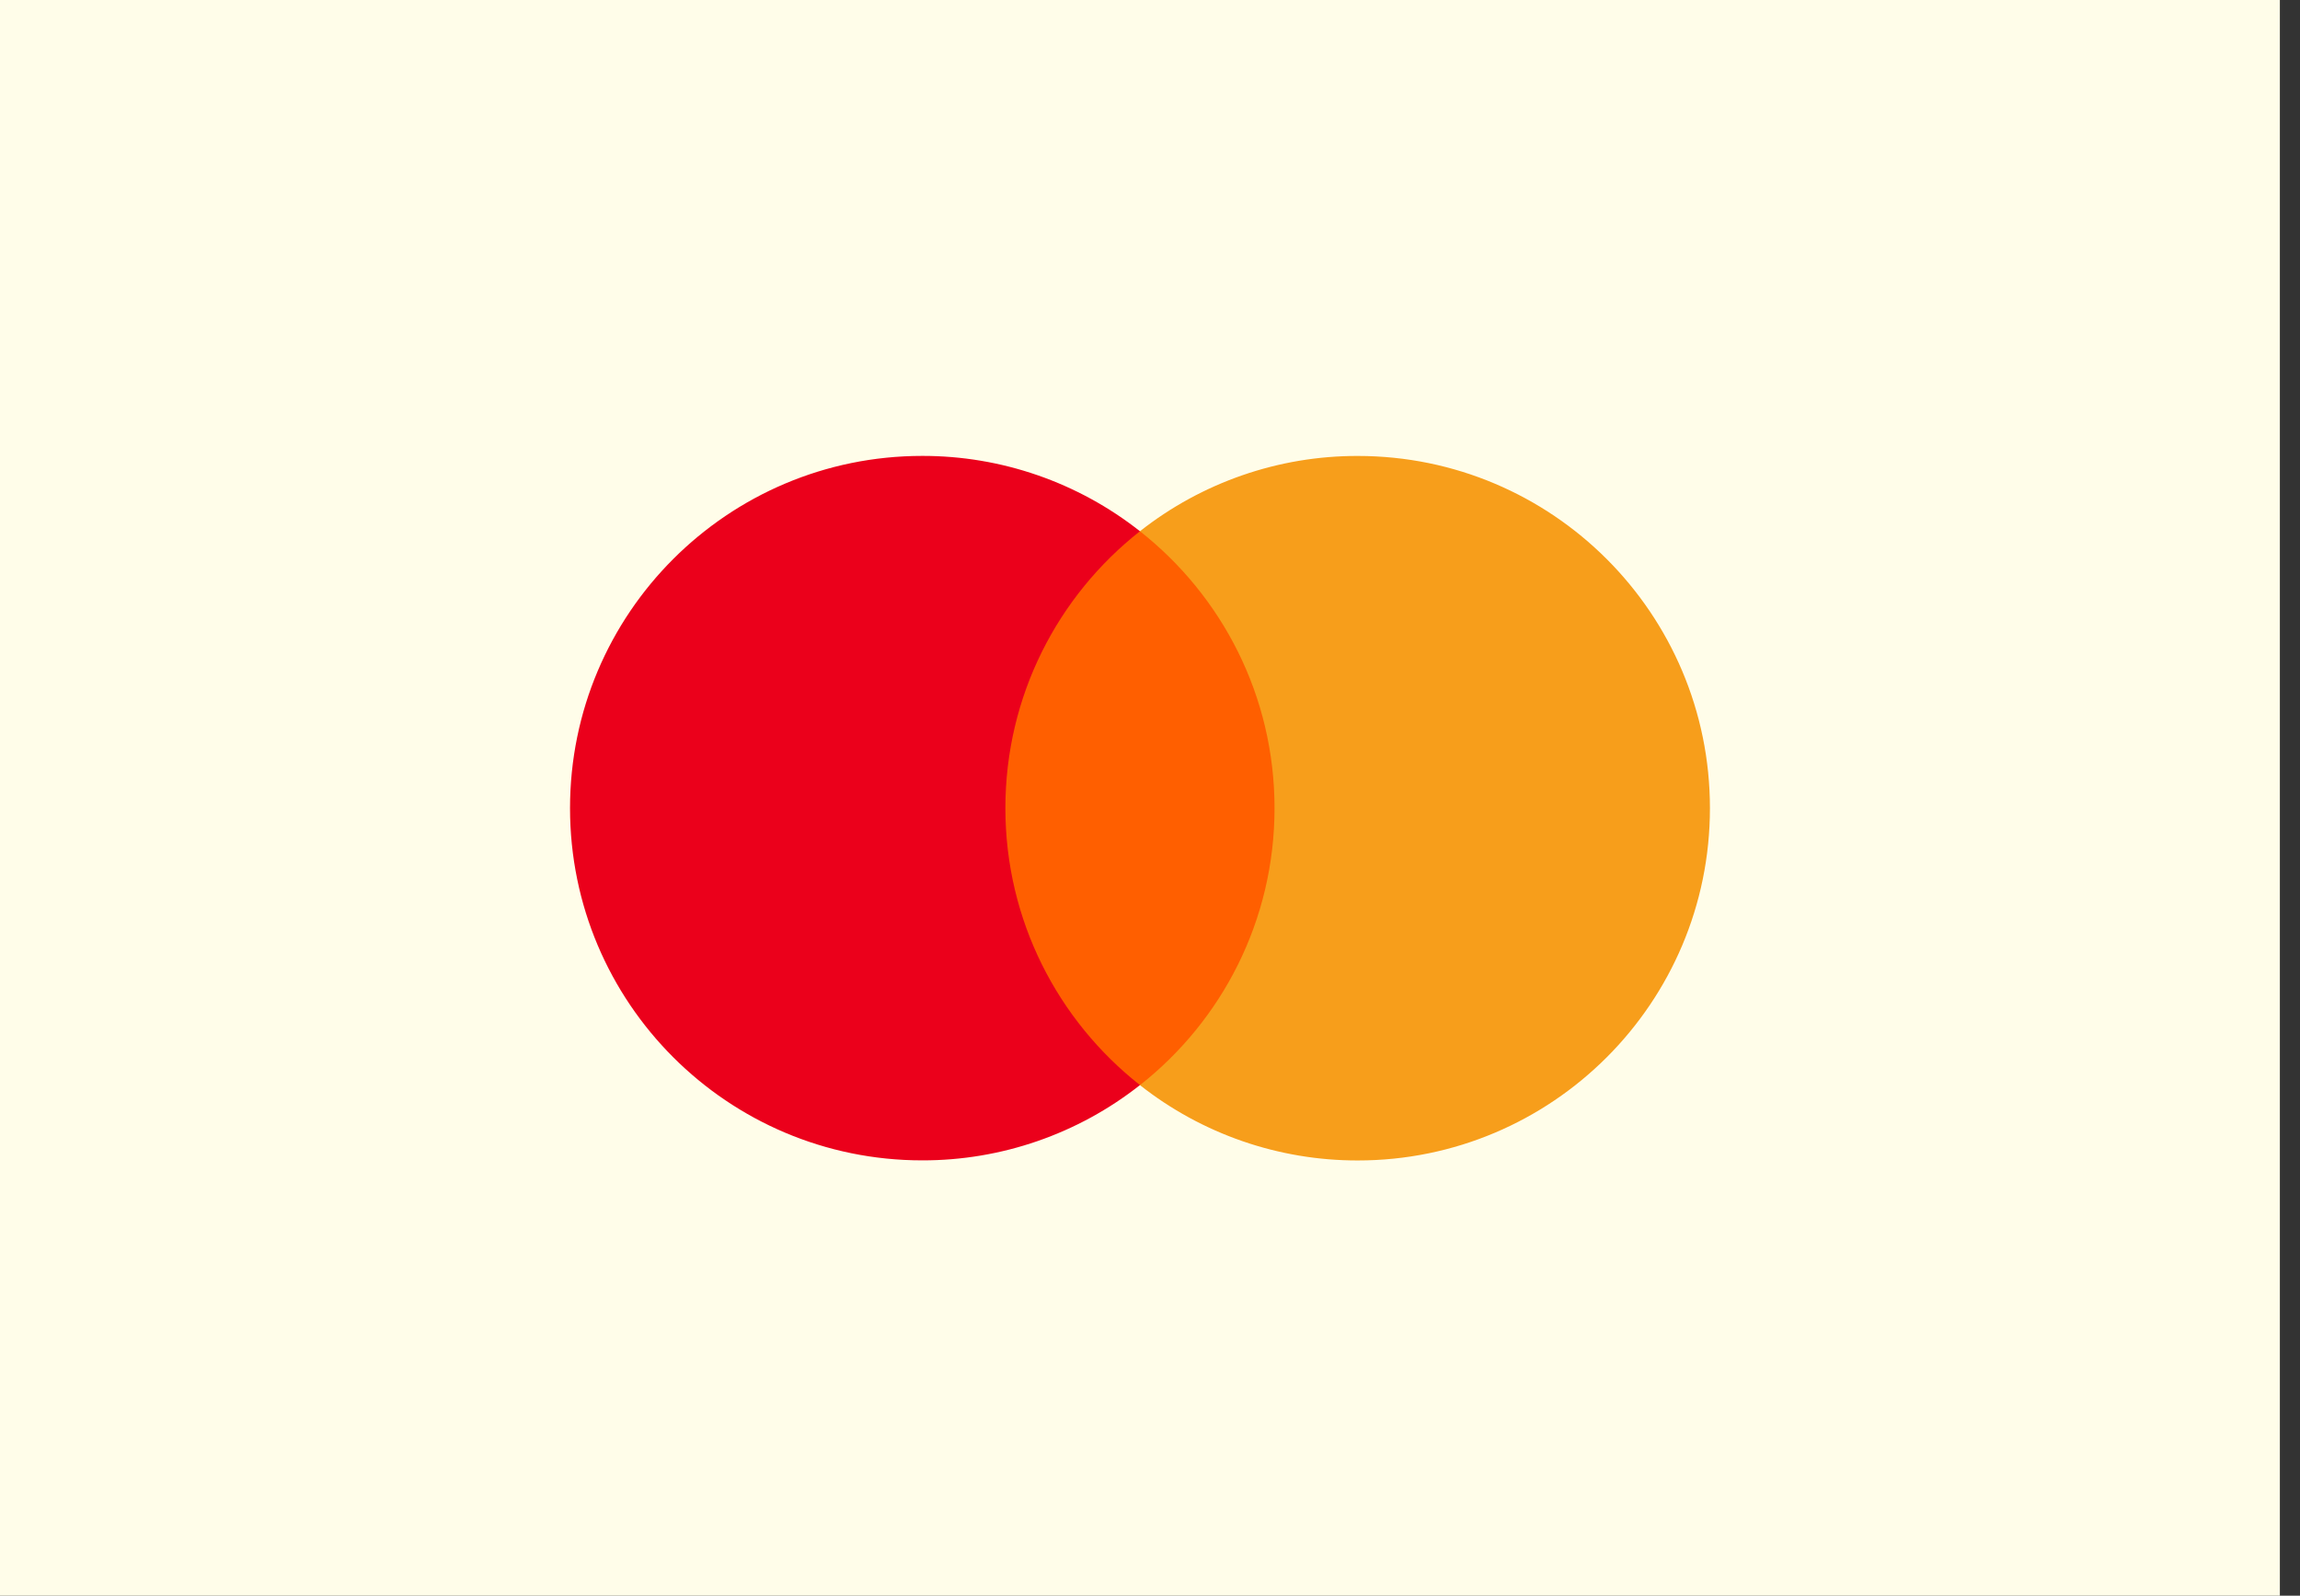 <svg width="49" height="34" viewBox="0 0 49 34" fill="none" xmlns="http://www.w3.org/2000/svg">
<rect x="0" y="0" width="49" height="34" fill="#333333" stroke="none"/>
<rect width="48.571" height="34" fill="#FFFDE9"/>
<path d="M27.57 23.12H21.003V11.319H27.57L27.57 23.12Z" fill="#FF5F00"/>
<path d="M21.419 17.219C21.419 14.825 22.54 12.693 24.286 11.319C22.965 10.277 21.33 9.711 19.648 9.714C15.503 9.714 12.144 13.074 12.144 17.219C12.144 21.364 15.503 24.724 19.648 24.724C21.33 24.727 22.965 24.162 24.286 23.12C22.541 21.746 21.419 19.613 21.419 17.219Z" fill="#EB001B"/>
<path d="M36.429 17.22C36.429 21.365 33.069 24.726 28.925 24.726C27.242 24.728 25.608 24.163 24.286 23.121C26.032 21.747 27.153 19.614 27.153 17.22C27.153 14.826 26.032 12.694 24.286 11.319C25.608 10.278 27.242 9.712 28.925 9.715C33.069 9.715 36.429 13.075 36.429 17.22" fill="#F79E1B"/>
</svg>
